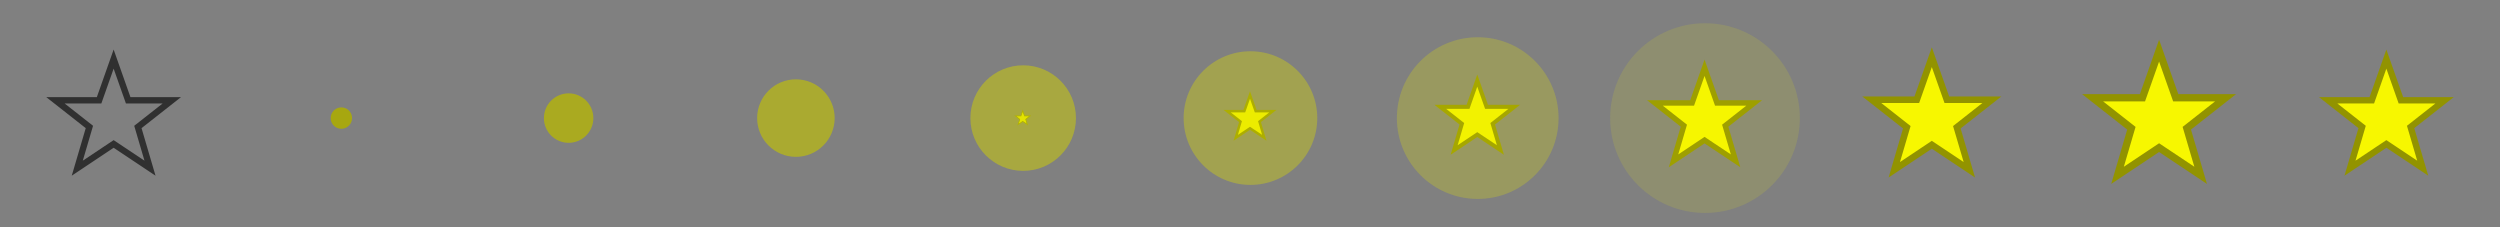 <?xml version="1.0" encoding="UTF-8" standalone="no"?>
<!-- Created with Keyshape -->
<svg xmlns="http://www.w3.org/2000/svg" xmlns:xlink="http://www.w3.org/1999/xlink" viewBox="0 0 550 50" width="550" height="50" text-rendering="geometricPrecision" shape-rendering="geometricPrecision" style="white-space: pre;">
    <rect x="0" y="0" width="550" height="50" fill="#808080" stroke="none"/>
    <title/>
    <svg width="50" height="50">
        <path id="f0-" fill="none" stroke="#303030" d="M13.8,1L17,10.067L26.6,10.067L19.133,15.933L21.8,25L13.8,19.667L5.8,25L8.467,15.933L1,10.067L10.6,10.067Z" stroke-width="1.4" opacity="1" transform="translate(25,26) translate(-13.8,-14)"/>
        <path id="f0-" fill="#f7f700" stroke="#929300" d="M13.8,1L17,10.067L26.6,10.067L19.133,15.933L21.8,25L13.8,19.667L5.8,25L8.467,15.933L1,10.067L10.6,10.067Z" stroke-width="1.4" opacity="0" transform="translate(25,26) scale(0.125,0.125) translate(-13.8,-14)"/>
        <ellipse id="f0-" rx="6.667" ry="6.667" stroke="none" fill="#a0a000" stroke-width="1.4" opacity="1" transform="translate(25.099,25.979) scale(0,0)"/>
    </svg>
    <svg x="50" width="50" height="50">
        <path id="f1-" fill="none" stroke="#3a3a2b" d="M13.8,1L17,10.067L26.6,10.067L19.133,15.933L21.8,25L13.8,19.667L5.8,25L8.467,15.933L1,10.067L10.6,10.067Z" stroke-width="1.4" opacity="0" transform="translate(25,26) translate(-13.8,-14)"/>
        <path id="f1-" fill="#f7f700" stroke="#929300" d="M13.8,1L17,10.067L26.6,10.067L19.133,15.933L21.8,25L13.8,19.667L5.8,25L8.467,15.933L1,10.067L10.6,10.067Z" stroke-width="1.4" opacity="0" transform="translate(25,26) scale(0.125,0.125) translate(-13.8,-14)"/>
        <ellipse id="f1-" rx="6.667" ry="6.667" stroke="none" fill="#acac00" stroke-width="1.4" opacity="0.875" transform="translate(25.099,25.979) scale(0.353,0.353)"/>
    </svg>
    <svg x="100" width="50" height="50">
        <path id="f2-" fill="none" stroke="#444426" d="M13.8,1L17,10.067L26.6,10.067L19.133,15.933L21.8,25L13.8,19.667L5.8,25L8.467,15.933L1,10.067L10.6,10.067Z" stroke-width="1.4" opacity="0" transform="translate(25,26) translate(-13.8,-14)"/>
        <path id="f2-" fill="#f7f700" stroke="#929300" d="M13.8,1L17,10.067L26.6,10.067L19.133,15.933L21.8,25L13.8,19.667L5.8,25L8.467,15.933L1,10.067L10.6,10.067Z" stroke-width="1.4" opacity="0" transform="translate(25,26) scale(0.125,0.125) translate(-13.8,-14)"/>
        <ellipse id="f2-" rx="6.667" ry="6.667" stroke="none" fill="#b8b800" stroke-width="1.4" opacity="0.75" transform="translate(25.099,25.979) scale(0.816,0.816)"/>
    </svg>
    <svg x="150" width="50" height="50">
        <path id="f3-" fill="none" stroke="#4d4e22" d="M13.8,1L17,10.067L26.6,10.067L19.133,15.933L21.8,25L13.8,19.667L5.8,25L8.467,15.933L1,10.067L10.6,10.067Z" stroke-width="1.4" opacity="0" transform="translate(25,26) translate(-13.8,-14)"/>
        <path id="f3-" fill="#f7f700" stroke="#929300" d="M13.8,1L17,10.067L26.6,10.067L19.133,15.933L21.8,25L13.8,19.667L5.8,25L8.467,15.933L1,10.067L10.6,10.067Z" stroke-width="1.4" opacity="0" transform="translate(25,26) scale(0.125,0.125) translate(-13.8,-14)"/>
        <ellipse id="f3-" rx="6.667" ry="6.667" stroke="none" fill="#c4c400" stroke-width="1.4" opacity="0.625" transform="translate(25.099,25.979) scale(1.279,1.279)"/>
    </svg>
    <svg x="200" width="50" height="50">
        <path id="f4-" fill="#f7f700" stroke="#57581d" d="M13.8,1L17,10.067L26.6,10.067L19.133,15.933L21.8,25L13.8,19.667L5.8,25L8.467,15.933L1,10.067L10.6,10.067Z" stroke-width="1.4" opacity="0" transform="translate(25,26) translate(-13.8,-14)"/>
        <path id="f4-" fill="#f7f700" stroke="#929300" d="M13.8,1L17,10.067L26.6,10.067L19.133,15.933L21.8,25L13.8,19.667L5.8,25L8.467,15.933L1,10.067L10.6,10.067Z" stroke-width="1.4" opacity="1" transform="translate(25,26) scale(0.125,0.125) translate(-13.8,-14)"/>
        <ellipse id="f4-" rx="6.667" ry="6.667" stroke="none" fill="#d0d000" stroke-width="1.4" opacity="0.5" transform="translate(25.099,25.979) scale(1.742,1.742)"/>
    </svg>
    <svg x="250" width="50" height="50">
        <path id="f5-" fill="#f7f700" stroke="#616218" d="M13.8,1L17,10.067L26.6,10.067L19.133,15.933L21.8,25L13.8,19.667L5.8,25L8.467,15.933L1,10.067L10.6,10.067Z" stroke-width="1.4" opacity="0" transform="translate(25,26) translate(-13.8,-14)"/>
        <path id="f5-" fill="#f7f700" stroke="#929300" d="M13.8,1L17,10.067L26.6,10.067L19.133,15.933L21.8,25L13.8,19.667L5.8,25L8.467,15.933L1,10.067L10.6,10.067Z" stroke-width="1.4" opacity="1" transform="translate(25,26) scale(0.392,0.392) translate(-13.8,-14)"/>
        <ellipse id="f5-" rx="6.667" ry="6.667" stroke="none" fill="#dbdb00" stroke-width="1.4" opacity="0.375" transform="translate(25.099,25.979) scale(2.205,2.205)"/>
    </svg>
    <svg x="300" width="50" height="50">
        <path id="f6-" fill="#f7f700" stroke="#6b6b13" d="M13.8,1L17,10.067L26.6,10.067L19.133,15.933L21.8,25L13.8,19.667L5.8,25L8.467,15.933L1,10.067L10.6,10.067Z" stroke-width="1.4" opacity="0" transform="translate(25,26) translate(-13.8,-14)"/>
        <path id="f6-" fill="#f7f700" stroke="#929300" d="M13.8,1L17,10.067L26.6,10.067L19.133,15.933L21.8,25L13.8,19.667L5.8,25L8.467,15.933L1,10.067L10.6,10.067Z" stroke-width="1.4" opacity="1" transform="translate(25,26) scale(0.636,0.636) translate(-13.8,-14)"/>
        <ellipse id="f6-" rx="6.667" ry="6.667" stroke="none" fill="#e7e700" stroke-width="1.4" opacity="0.25" transform="translate(25.099,25.979) scale(2.668,2.668)"/>
    </svg>
    <svg x="350" width="50" height="50">
        <path id="f7-" fill="#f7f700" stroke="#75750e" d="M13.8,1L17,10.067L26.6,10.067L19.133,15.933L21.8,25L13.8,19.667L5.8,25L8.467,15.933L1,10.067L10.6,10.067Z" stroke-width="1.4" opacity="0" transform="translate(25,26) translate(-13.8,-14)"/>
        <path id="f7-" fill="#f7f700" stroke="#929300" d="M13.8,1L17,10.067L26.6,10.067L19.133,15.933L21.8,25L13.8,19.667L5.8,25L8.467,15.933L1,10.067L10.6,10.067Z" stroke-width="1.4" opacity="1" transform="translate(25,26) scale(0.853,0.853) translate(-13.8,-14)"/>
        <ellipse id="f7-" rx="6.667" ry="6.667" stroke="none" fill="#f3f300" stroke-width="1.4" opacity="0.125" transform="translate(25.099,25.979) scale(3.13,3.13)"/>
    </svg>
    <svg x="400" width="50" height="50">
        <path id="f8-" fill="#f7f700" stroke="#7e7f0a" d="M13.8,1L17,10.067L26.6,10.067L19.133,15.933L21.8,25L13.8,19.667L5.8,25L8.467,15.933L1,10.067L10.6,10.067Z" stroke-width="1.4" opacity="0" transform="translate(25,26) translate(-13.8,-14)"/>
        <path id="f8-" fill="#f7f700" stroke="#929300" d="M13.8,1L17,10.067L26.6,10.067L19.133,15.933L21.8,25L13.8,19.667L5.8,25L8.467,15.933L1,10.067L10.6,10.067Z" stroke-width="1.4" opacity="1" transform="translate(25,26) scale(1.032,1.032) translate(-13.8,-14)"/>
        <ellipse id="f8-" rx="6.667" ry="6.667" stroke="none" fill="#ffff00" stroke-width="1.4" opacity="0" transform="translate(25.099,25.979) scale(3.593,3.593)"/>
    </svg>
    <svg x="450" width="50" height="50">
        <path id="f9-" fill="#f7f700" stroke="#888905" d="M13.8,1L17,10.067L26.6,10.067L19.133,15.933L21.8,25L13.8,19.667L5.8,25L8.467,15.933L1,10.067L10.6,10.067Z" stroke-width="1.4" opacity="0" transform="translate(25,26) translate(-13.8,-14)"/>
        <path id="f9-" fill="#f7f700" stroke="#929300" d="M13.8,1L17,10.067L26.6,10.067L19.133,15.933L21.8,25L13.8,19.667L5.8,25L8.467,15.933L1,10.067L10.6,10.067Z" stroke-width="1.4" opacity="1" transform="translate(25,26) scale(1.143,1.143) translate(-13.8,-14)"/>
        <ellipse id="f9-" rx="6.667" ry="6.667" stroke="none" fill="#ffff00" stroke-width="1.4" opacity="0" transform="translate(25.099,25.979) scale(3.593,3.593)"/>
    </svg>
    <svg x="500" width="50" height="50">
        <path id="f10-" fill="#f7f700" stroke="#929300" d="M13.8,1L17,10.067L26.6,10.067L19.133,15.933L21.8,25L13.8,19.667L5.8,25L8.467,15.933L1,10.067L10.6,10.067Z" stroke-width="1.4" opacity="0" transform="translate(25,26) translate(-13.8,-14)"/>
        <path id="f10-" fill="#f7f700" stroke="#929300" d="M13.8,1L17,10.067L26.6,10.067L19.133,15.933L21.8,25L13.8,19.667L5.8,25L8.467,15.933L1,10.067L10.6,10.067Z" stroke-width="1.4" opacity="1" transform="translate(25,26) translate(-13.8,-14)"/>
        <ellipse id="f10-" rx="6.667" ry="6.667" stroke="none" fill="#ffff00" stroke-width="1.4" opacity="0" transform="translate(25.099,25.979) scale(3.593,3.593)"/>
    </svg>
</svg>
